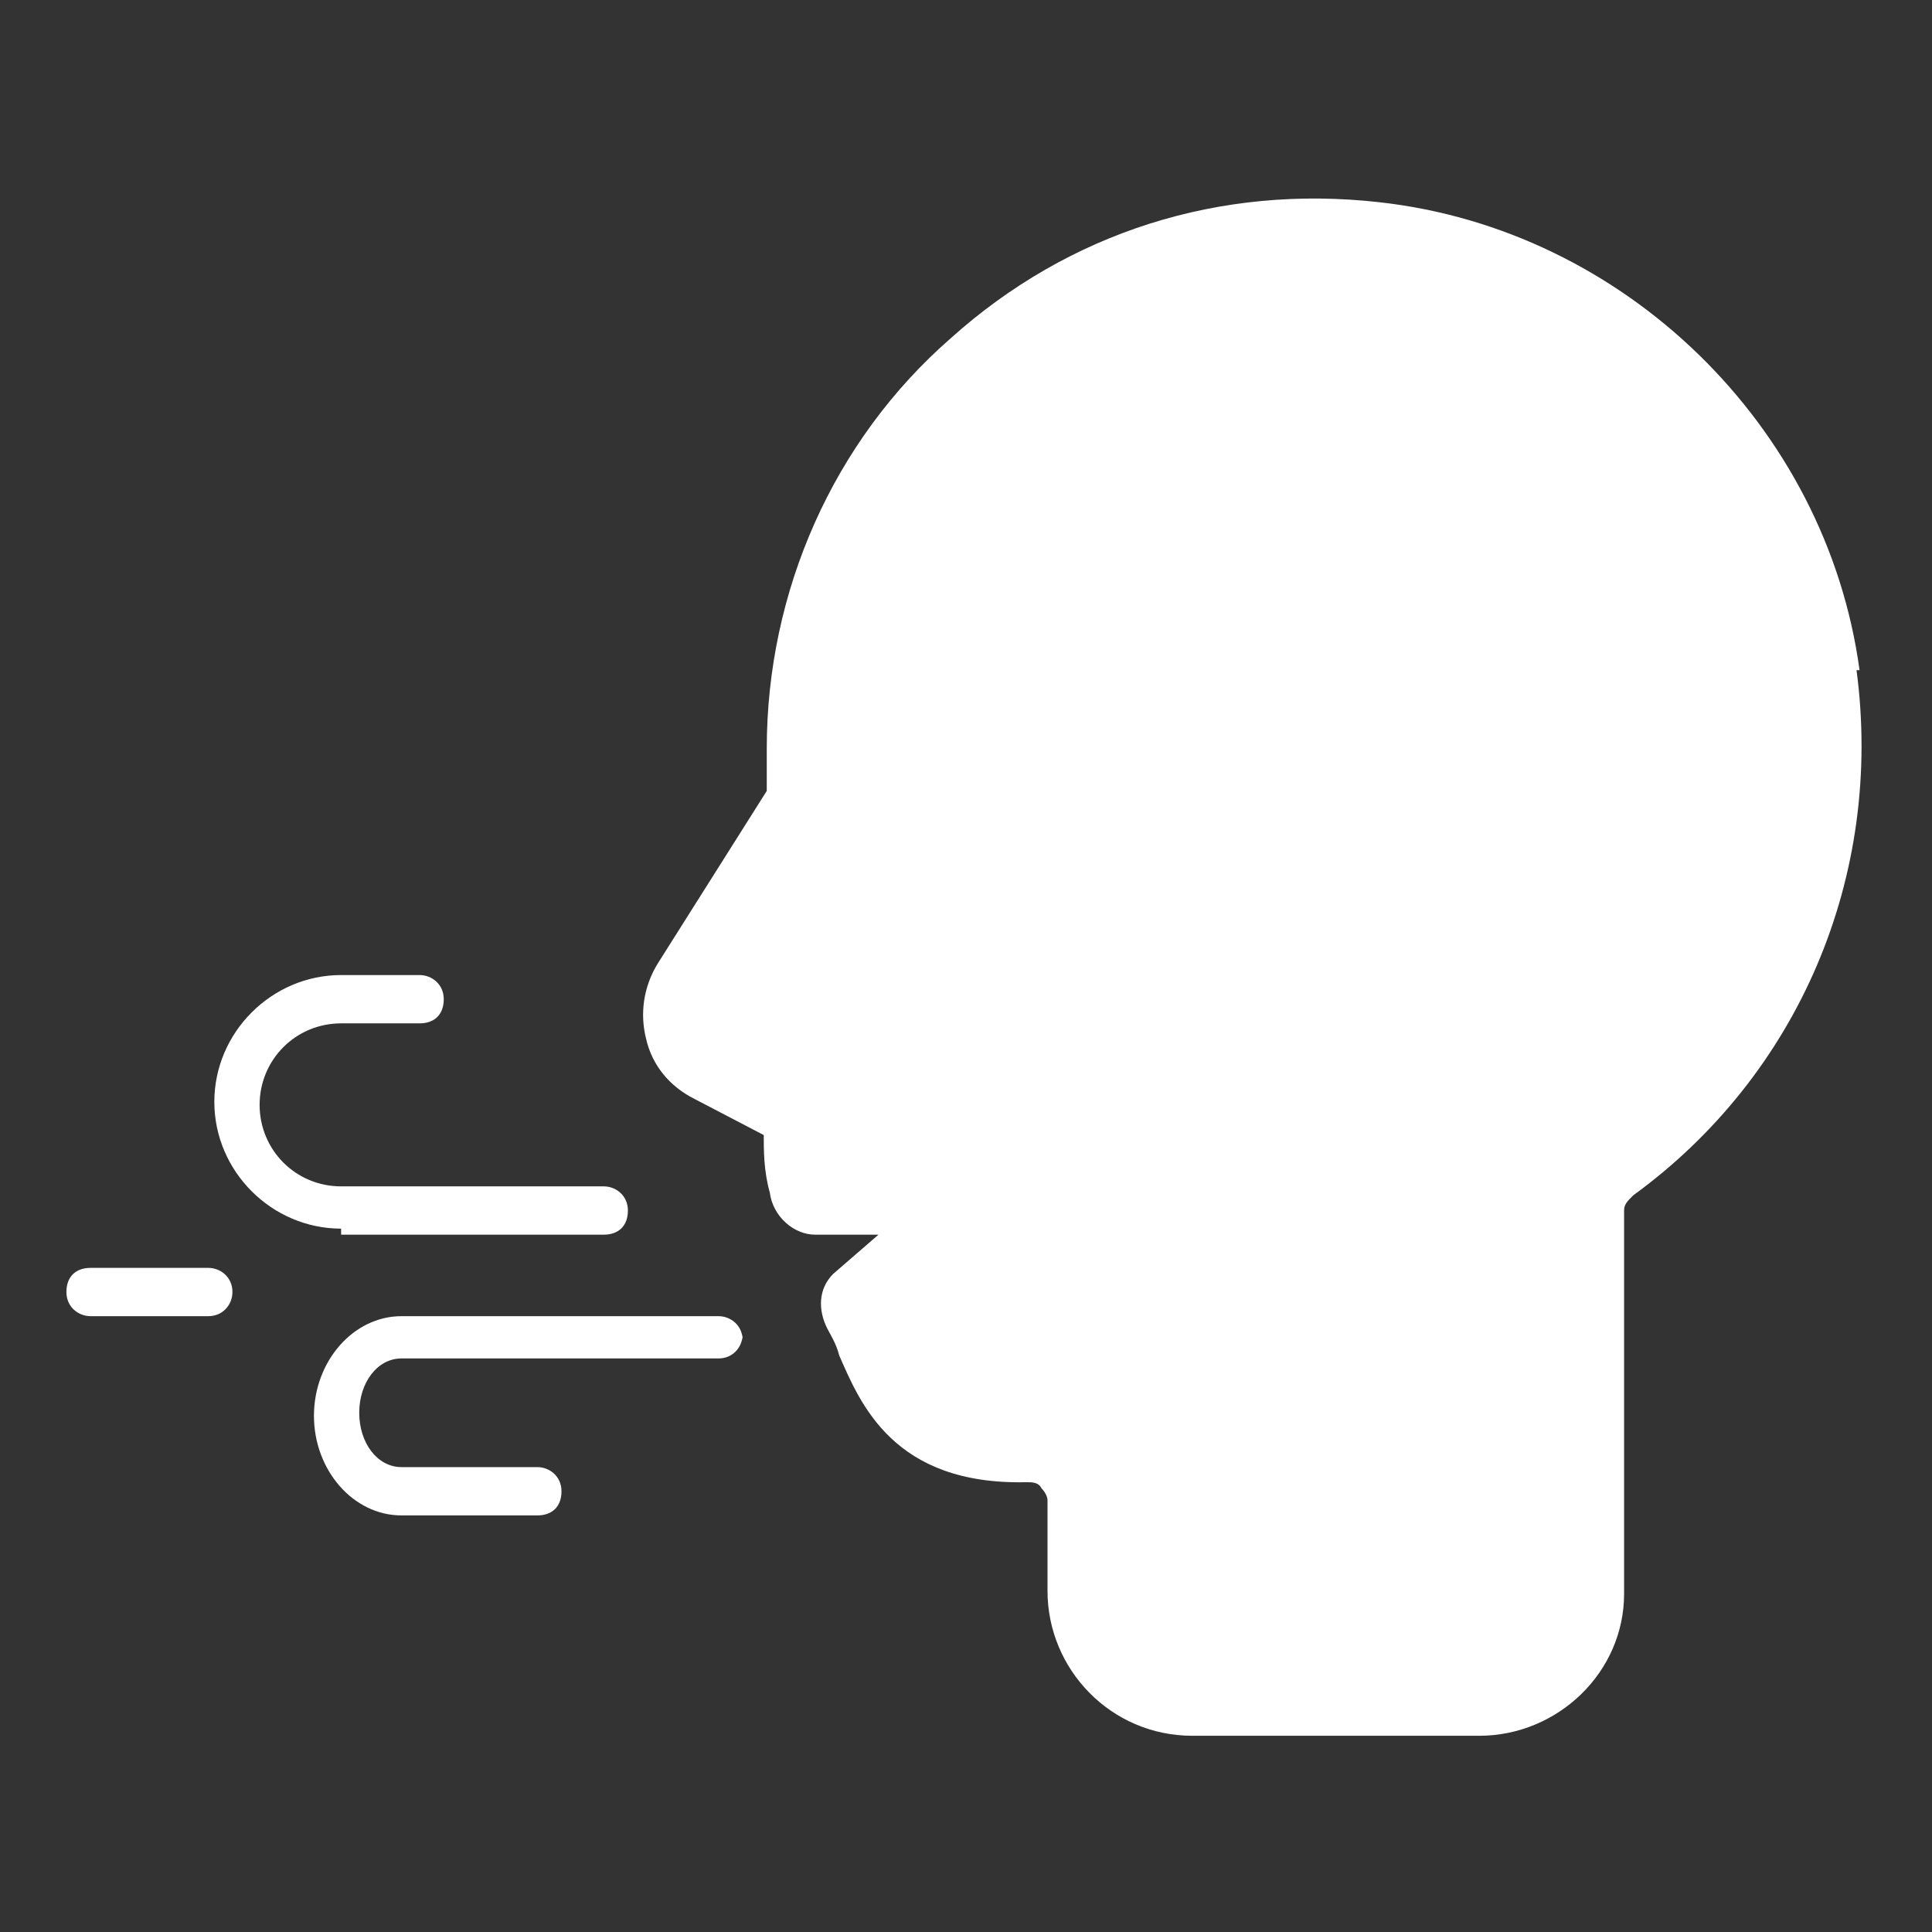 <svg viewBox="0 0 64 64" version="1.1" xmlns="http://www.w3.org/2000/svg" id="Primary_outline">
  
  <rect x="0" y="0" width="64" height="64" fill="#333333" stroke="none"/>
  
  <defs>
    <style>
      .st0 {
        fill: #fff;
      }
    </style>
  </defs>
  <path d="M61.6,22.2c-1.1-8.1-7.8-14.6-15.9-15.5-5.3-.6-10.3,1-14.2,4.5-3.9,3.4-6.1,8.4-6.1,13.6s0,.8,0,1.4l-3.6,5.7c-.5.8-.6,1.7-.4,2.5.2.9.8,1.6,1.6,2l2.3,1.2c0,.5,0,1.2.2,1.9.1.8.8,1.4,1.5,1.4h2.1s0,0,0,0l-1.5,1.3c-.5.5-.5,1.2-.2,1.8h0c.1.2.3.5.4.9.7,1.6,1.8,4.3,6.2,4.2.2,0,.4,0,.5.2,0,0,.2.2.2.4v3c0,2.6,2.1,4.8,4.8,4.8h9.5c2.6,0,4.8-2.1,4.8-4.7v-12.7c0-.2.1-.3.3-.5,5.5-4,8.3-10.6,7.4-17.4h0ZM11.3,40.7c-2.3,0-4.2-1.9-4.2-4.2s1.9-4.2,4.2-4.2h2.6c.4,0,.8.3.8.8s-.3.8-.8.8h-2.6c-1.5,0-2.7,1.2-2.7,2.7s1.2,2.7,2.7,2.7h8.7c.4,0,.8.3.8.8s-.3.8-.8.8c0,0-8.7,0-8.7,0ZM24.6,44.2c0,.4-.3.8-.8.8h-10.5c-.8,0-1.4.8-1.4,1.8s.6,1.8,1.4,1.8h4.5c.4,0,.8.3.8.8s-.3.8-.8.8h-4.5c-1.6,0-2.9-1.5-2.9-3.3s1.3-3.3,2.9-3.3h10.5c.4,0,.8.3.8.8ZM7.7,42.8c0,.4-.3.8-.8.8h-3.9c-.4,0-.8-.3-.8-.8s.3-.8.8-.8h3.9c.4,0,.8.3.8.8Z" class="st0"></path>
</svg>